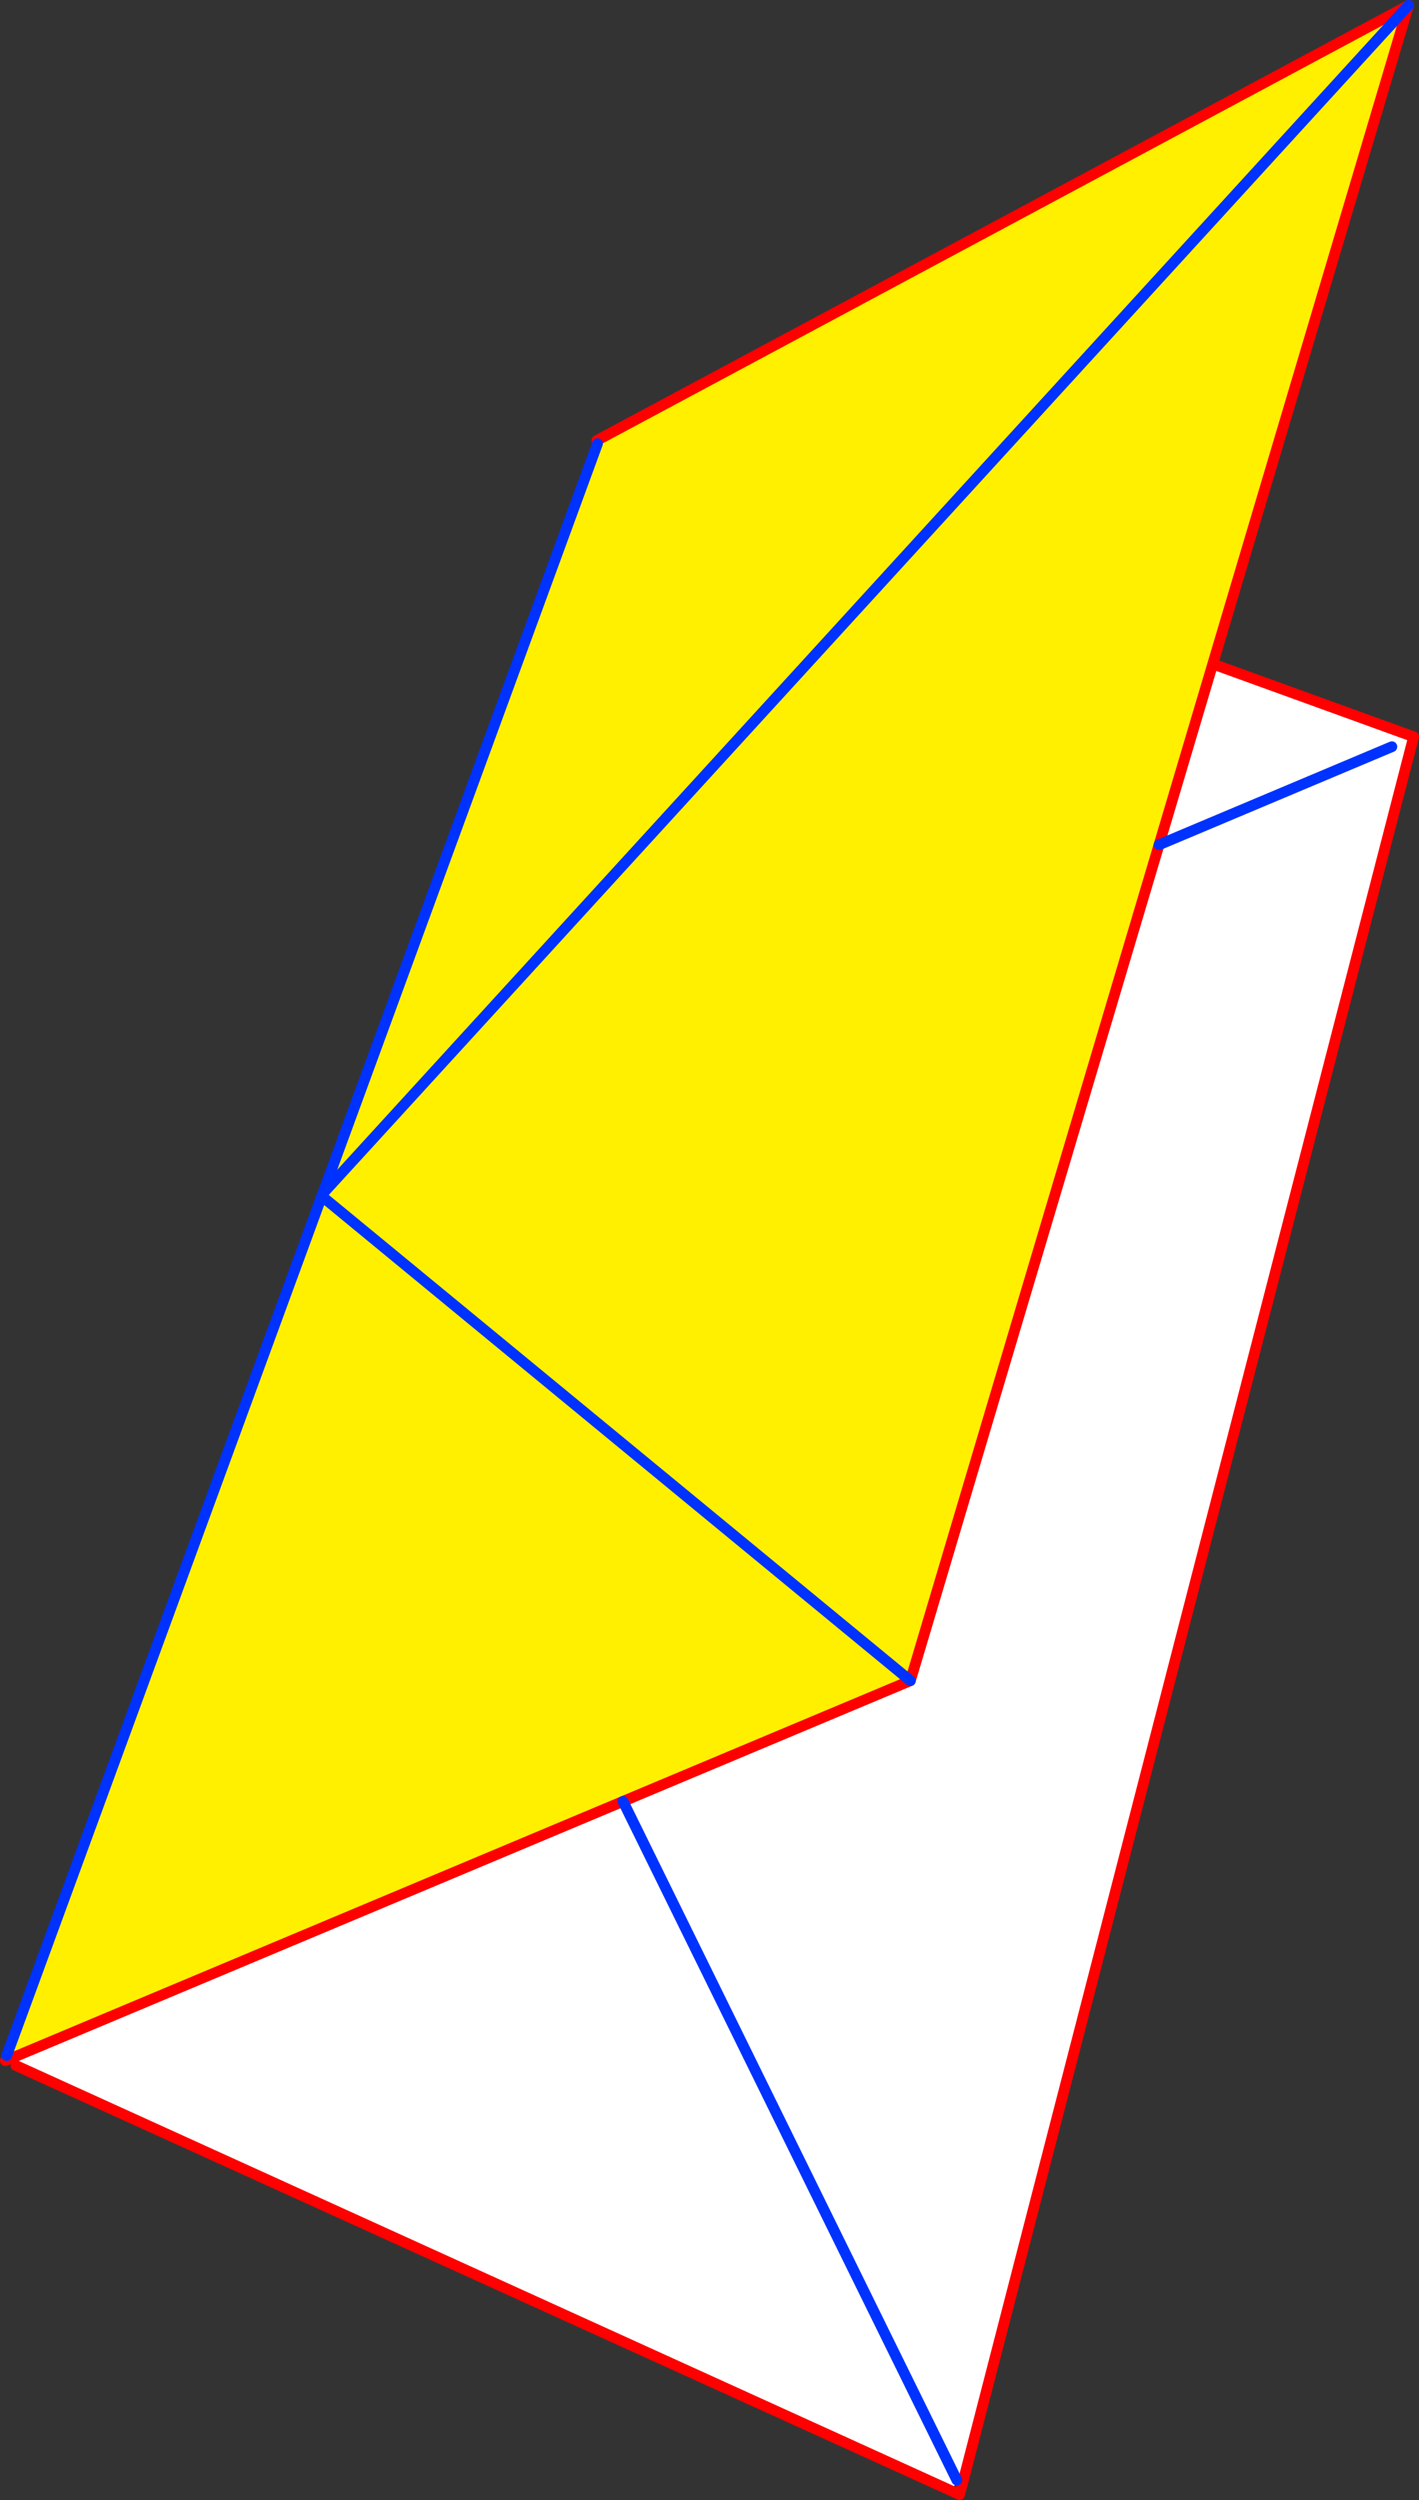 <?xml version="1.0" encoding="UTF-8" standalone="no"?>
<svg xmlns:xlink="http://www.w3.org/1999/xlink" height="465.2px" width="264.2px" xmlns="http://www.w3.org/2000/svg">
  <rect width="100%" height="100%" fill="#333333" stroke="none"/>
  <g transform="matrix(1.0, 0.0, 0.0, 1.0, -281.75, -36.45)">
    <path d="M451.25 349.2 L497.55 193.65 507.55 160.0 544.95 173.55 461.05 498.25 459.9 497.95 397.75 371.65 459.9 497.95 459.0 500.0 284.7 420.8 284.1 419.35 397.75 371.65 451.25 349.2 M540.9 175.4 L497.55 193.65 540.9 175.4" fill="#ffffff" fill-rule="evenodd" stroke="none"/>
    <path d="M507.55 160.0 L497.55 193.65 451.25 349.2 341.75 259.1 451.25 349.2 397.75 371.65 284.1 419.35 284.05 419.35 283.3 419.65 283.0 418.95 341.65 259.05 341.75 259.1 341.85 258.55 544.0 37.45 341.85 258.55 393.0 119.0 392.9 118.4 544.0 37.45 507.55 160.0" fill="#fff000" fill-rule="evenodd" stroke="none"/>
    <path d="M451.25 349.2 L497.55 193.65 507.55 160.0 544.0 37.45 392.9 118.4 M451.25 349.2 L397.75 371.65 284.1 419.35 284.05 419.35 283.3 419.65 282.75 419.9 M461.05 498.25 L544.95 173.55 507.55 160.0 M459.0 500.0 L460.4 500.65 461.05 498.25 M459.0 500.0 L284.7 420.8" fill="none" stroke="#ff0000" stroke-linecap="round" stroke-linejoin="round" stroke-width="2.0"/>
    <path d="M544.0 37.45 L341.85 258.55 M341.75 259.1 L451.25 349.2 M341.75 259.1 L341.65 259.05" fill="none" stroke="#0032ff" stroke-linecap="round" stroke-linejoin="round" stroke-width="2.0"/>
    <path d="M397.75 371.65 L459.9 497.95 M497.55 193.65 L540.9 175.4 M341.65 259.05 L341.85 258.55 393.0 119.0 M341.65 259.05 L283.0 418.95" fill="none" stroke="#0032ff" stroke-linecap="round" stroke-linejoin="round" stroke-width="2.0"/>
  </g>
</svg>
